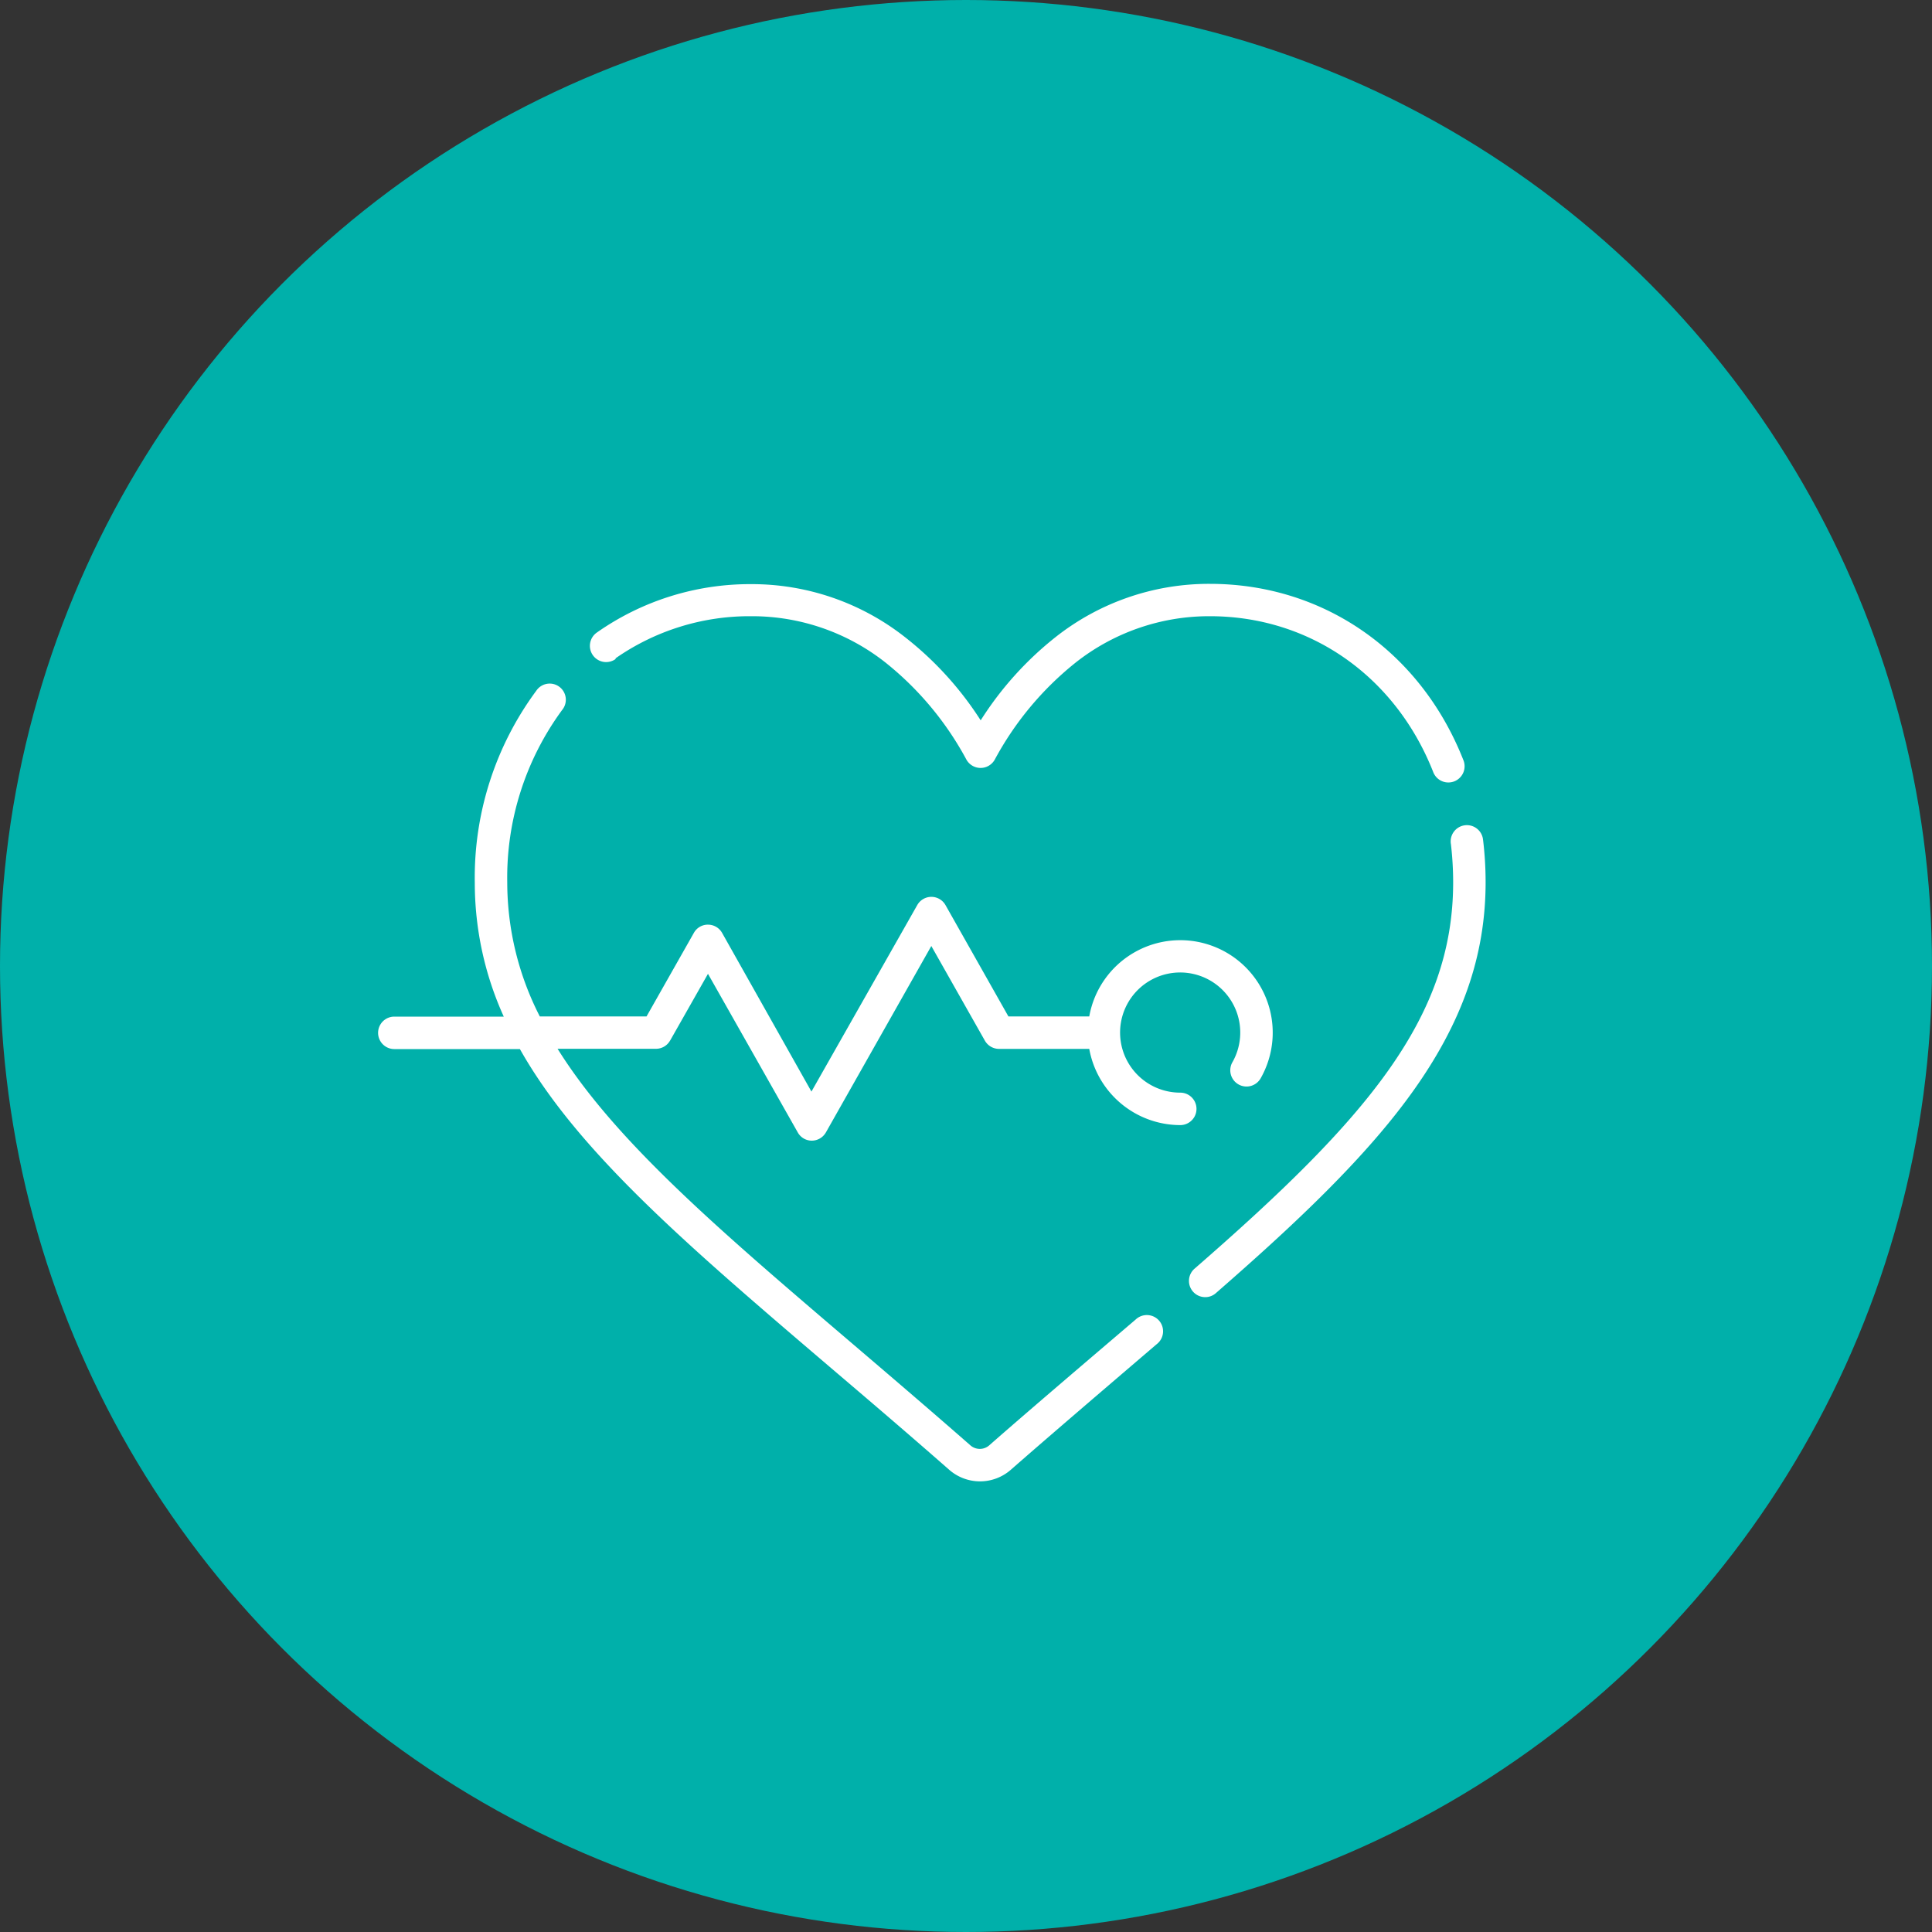 <svg id="Capa_1" data-name="Capa 1" xmlns="http://www.w3.org/2000/svg" viewBox="0 0 200 200"><rect x="0" y="0" width="200" height="200" fill="#333333" stroke="none"/><defs><style>.cls-1{fill:#00b0aa;}.cls-2{fill:#fff;}</style></defs><circle class="cls-1" cx="100" cy="100" r="100"/><path class="cls-2" d="M63.72,68.15a24.25,24.25,0,0,1,14-4.36,22.3,22.3,0,0,1,14,4.84,32.61,32.61,0,0,1,8.32,10,1.68,1.68,0,0,0,2.94,0,32.61,32.61,0,0,1,8.32-10,22.3,22.3,0,0,1,13.95-4.84c10.32,0,19.17,6.17,23.1,16.09a1.68,1.68,0,1,0,3.12-1.24c-4.44-11.23-14.49-18.2-26.22-18.2a25.62,25.62,0,0,0-16,5.53,34.54,34.54,0,0,0-7.73,8.6A34.54,34.54,0,0,0,93.74,66a25.64,25.64,0,0,0-16-5.53,27.57,27.57,0,0,0-15.94,5,1.68,1.68,0,1,0,1.93,2.75Z"/><path class="cls-2" d="M153.53,87a1.68,1.68,0,1,0-3.33.4,34,34,0,0,1,.23,3.94c0,14.09-9,24.53-26.78,40a1.68,1.68,0,0,0,1.11,2.94,1.65,1.65,0,0,0,1.1-.41c7.47-6.52,15.09-13.53,20.22-20.64,5.26-7.28,7.71-14.25,7.71-21.92a36.65,36.65,0,0,0-.26-4.34Z"/><path class="cls-2" d="M69.37,107.72l3.92-6.91,9.29,16.41a1.66,1.66,0,0,0,1.46.86,1.69,1.69,0,0,0,1.46-.86L96.41,97.93l5.54,9.79a1.69,1.69,0,0,0,1.47.86h9.34a9.59,9.59,0,0,0,9.42,7.89,1.68,1.68,0,0,0,0-3.36,6.22,6.22,0,1,1,5.4-3.15,1.68,1.68,0,0,0,2.92,1.67,9.57,9.57,0,1,0-17.74-6.41h-8.37L97.88,93.7a1.68,1.68,0,0,0-2.93,0L84,113,74.75,96.57a1.68,1.68,0,0,0-1.46-.85,1.65,1.65,0,0,0-1.46.85l-4.9,8.65H55.88a30.44,30.44,0,0,1-3.37-13.87A29.32,29.32,0,0,1,58.19,73.5a1.67,1.67,0,1,0-2.67-2,32.52,32.52,0,0,0-6.37,19.87,33.56,33.56,0,0,0,3,13.87H40.82a1.68,1.68,0,0,0,0,3.36h13c6,10.65,17.43,20.4,32.19,33l0,0c3.7,3.15,7.9,6.73,12.25,10.55a4.84,4.84,0,0,0,6.38,0c4.15-3.64,10.61-9.16,15.1-13a1.68,1.68,0,1,0-2.18-2.55c-4.5,3.84-11,9.37-15.13,13a1.48,1.48,0,0,1-2,0c-4.37-3.83-8.57-7.41-12.28-10.58l0,0c-13.71-11.7-24.45-20.87-30.43-30.45H67.91a1.67,1.67,0,0,0,1.46-.86Z"/></svg>